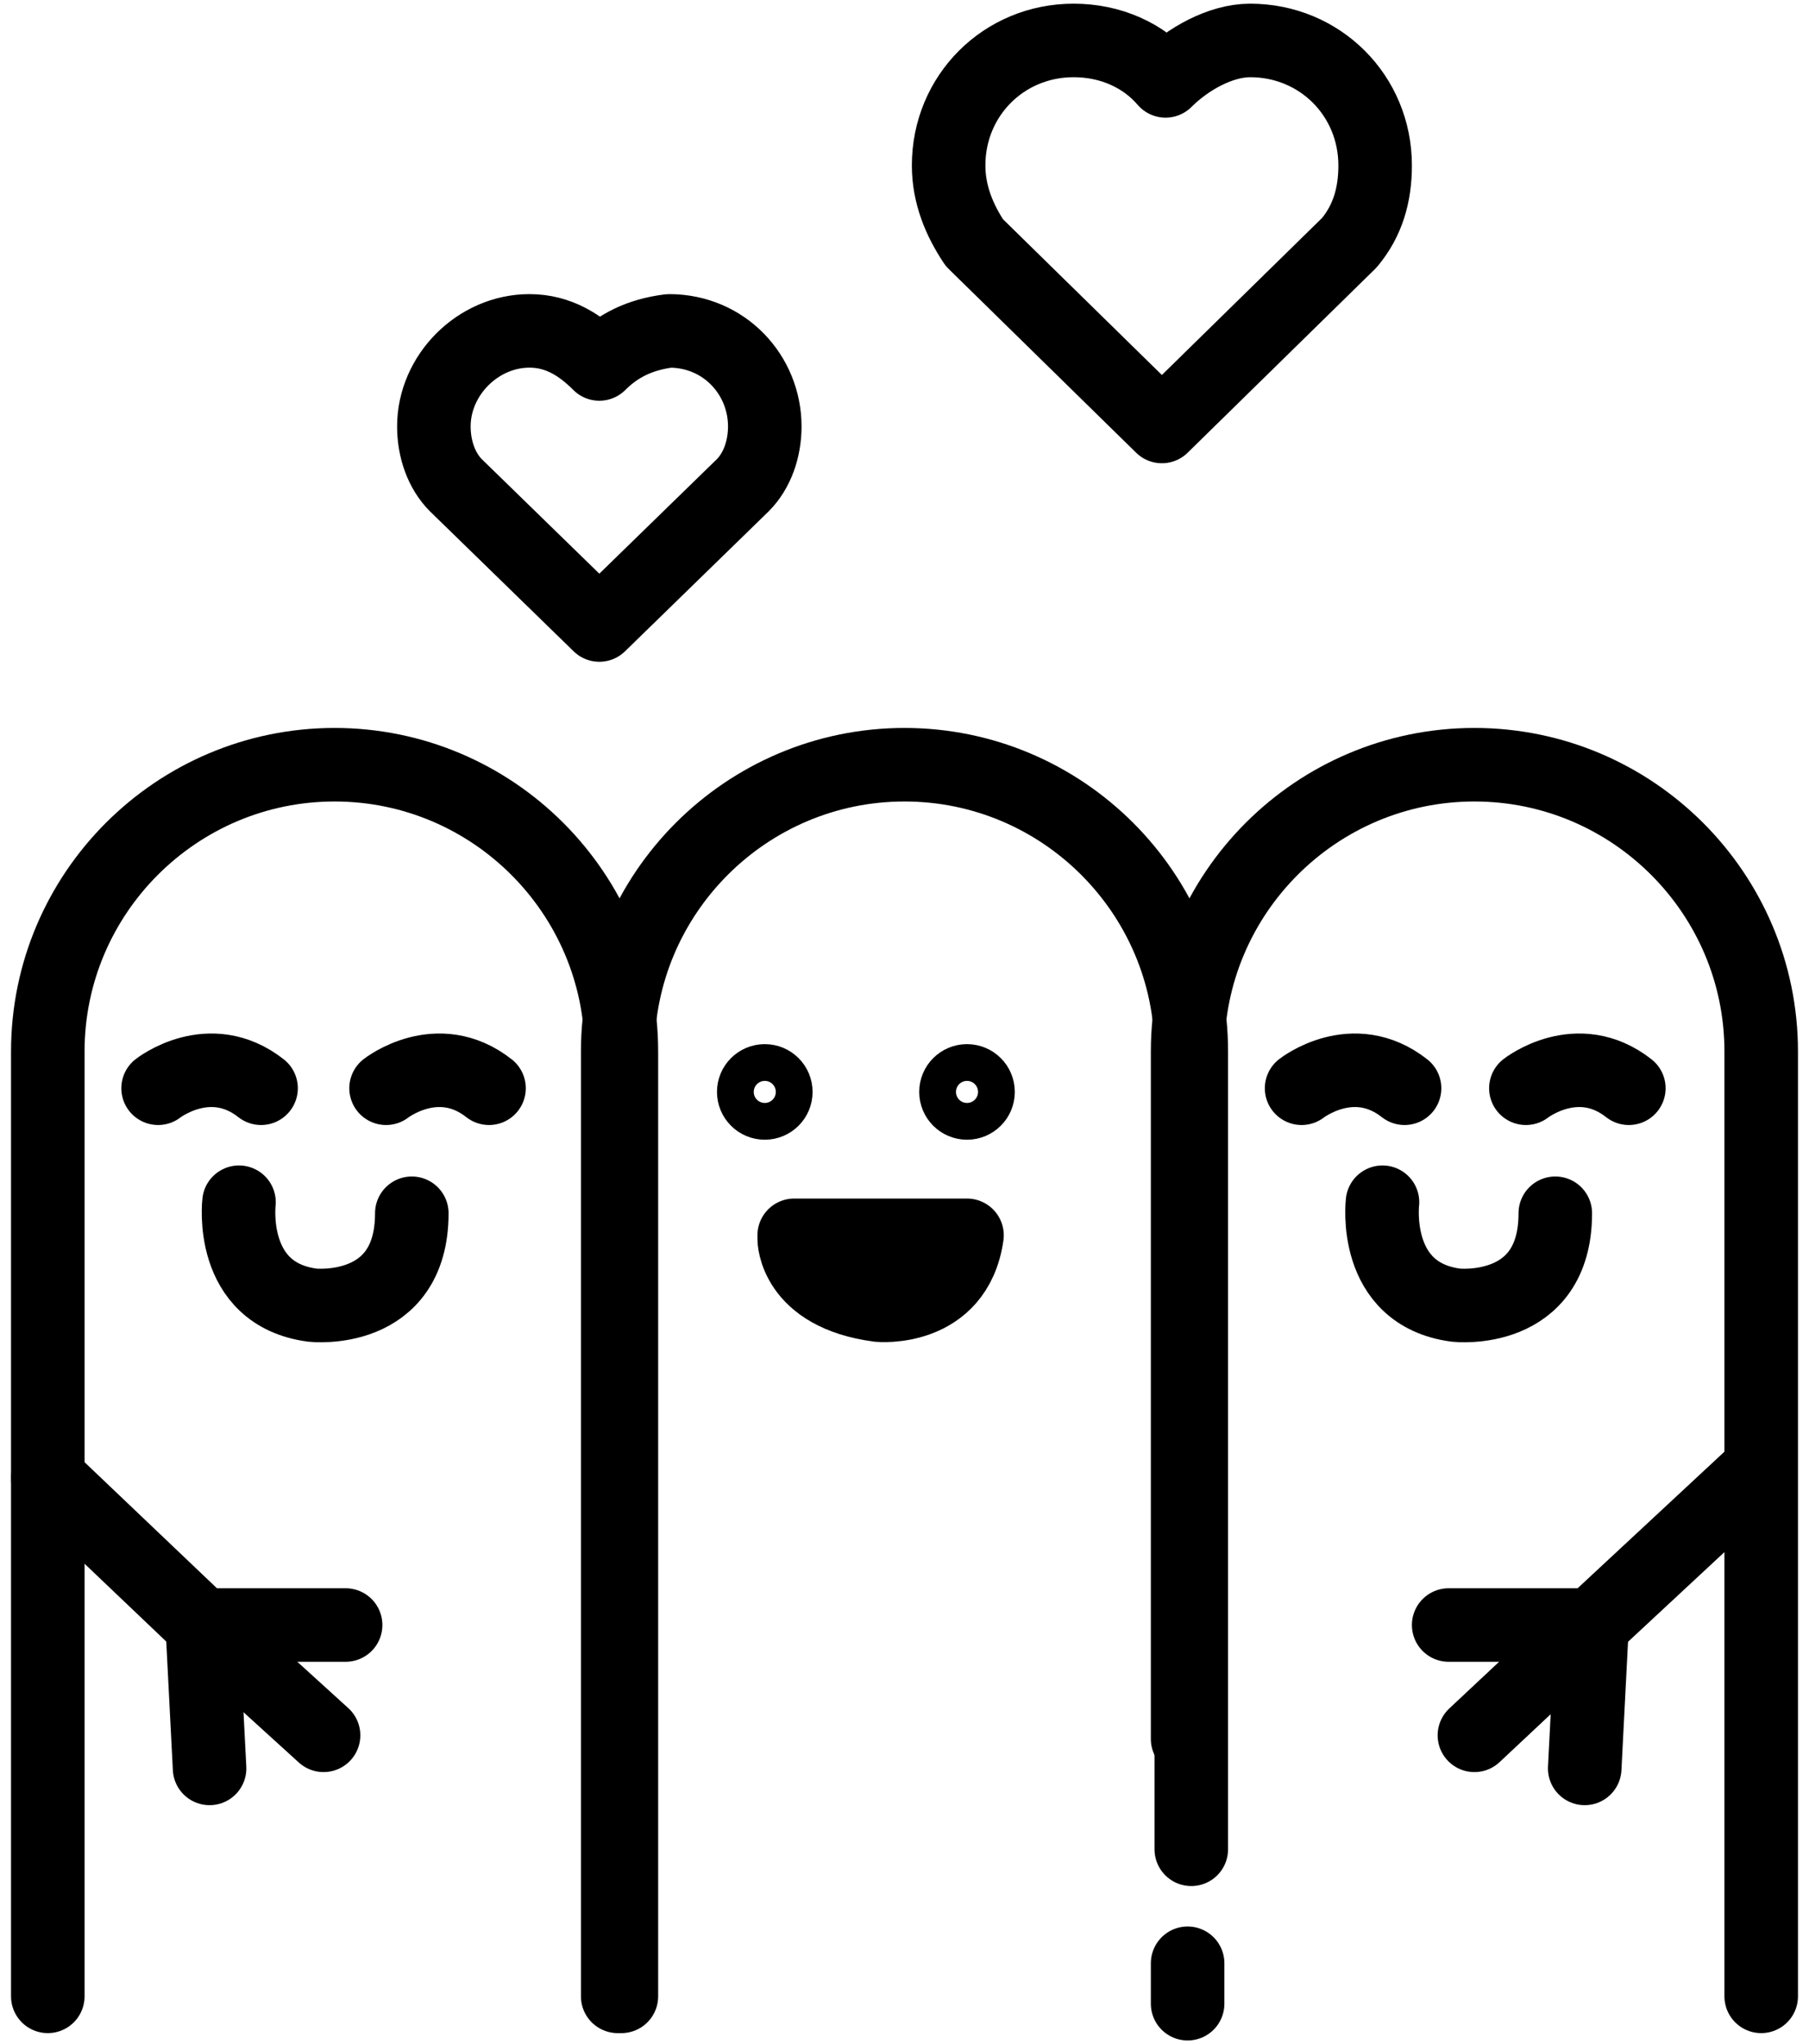 <?xml version="1.0" encoding="utf-8"?>
<!-- Generator: Adobe Illustrator 24.1.2, SVG Export Plug-In . SVG Version: 6.00 Build 0)  -->
<svg version="1.1" id="Layer_1" xmlns="http://www.w3.org/2000/svg" xmlns:xlink="http://www.w3.org/1999/xlink" x="0px" y="0px"
	 viewBox="0 0 49.2 55.6" style="enable-background:new 0 0 49.2 55.6;" xml:space="preserve">
<style type="text/css">
	.st0{fill:none;stroke:#000000;stroke-width:2;stroke-linecap:round;stroke-linejoin:round;stroke-miterlimit:10;}
	.st1{fill:none;stroke:#000000;stroke-miterlimit:10;}
</style>
<path class="st0" d="M31.7,2.2c-0.6-0.7-1.5-1.1-2.5-1.1c-1.9,0-3.4,1.5-3.4,3.4c0,0.8,0.3,1.5,0.7,2.1l5.1,5l0,0l5.1-5
	c0.5-0.6,0.7-1.3,0.7-2.1c0-1.9-1.5-3.4-3.4-3.4C33.2,1.1,32.3,1.6,31.7,2.2z"/>
<path class="st0" d="M16.3,9.9C15.8,9.4,15.2,9,14.4,9c-1.4,0-2.6,1.2-2.6,2.6c0,0.6,0.2,1.2,0.6,1.6l3.9,3.8l0,0l3.9-3.8
	c0.4-0.4,0.6-1,0.6-1.6c0-1.4-1.1-2.6-2.6-2.6C17.4,9.1,16.8,9.4,16.3,9.9z"/>
<path class="st0" d="M1.3,54.3V40.2V28.6c0-4.3,3.5-7.8,7.8-7.8s7.8,3.5,7.8,7.8v25.7"/>
<path class="st0" d="M16.8,54.3V40.2V28.6c0-4.3,3.5-7.8,7.8-7.8s7.8,3.5,7.8,7.8v21.7"/>
<path class="st0" d="M32.3,47.3V33.2v-4.6c0-4.3,3.5-7.8,7.8-7.8s7.8,3.5,7.8,7.8v25.7"/>
<polyline class="st0" points="8.8,47.2 5.5,44.2 1.3,40.2 "/>
<polyline class="st0" points="9.4,44.2 5.5,44.2 5.7,48.1 "/>
<polyline class="st0" points="40.1,47.2 43.3,44.2 47.6,40.2 "/>
<polyline class="st0" points="39.4,44.2 43.3,44.2 43.1,48.1 "/>
<path class="st0" d="M4.3,29.6c0,0,1.4-1.1,2.8,0"/>
<path class="st0" d="M10.5,29.6c0,0,1.4-1.1,2.8,0"/>
<path class="st0" d="M6.5,32.7c0,0-0.3,2.5,2,2.8c0,0,2.7,0.3,2.7-2.5"/>
<path class="st0" d="M21.6,33.7c0,0,0,1.5,2.3,1.8c0,0,2.1,0.2,2.4-1.9l-4.7,0"/>
<path class="st0" d="M35.4,29.6c0,0,1.4-1.1,2.8,0"/>
<path class="st0" d="M41.5,29.6c0,0,1.4-1.1,2.8,0"/>
<path class="st0" d="M37.6,32.7c0,0-0.3,2.5,2,2.8c0,0,2.7,0.3,2.7-2.5"/>
<line class="st0" x1="32.3" y1="54.5" x2="32.3" y2="53.4"/>
<circle class="st1" cx="20.8" cy="29.7" r="0.8"/>
<circle class="st1" cx="26.3" cy="29.7" r="0.8"/>
</svg>
